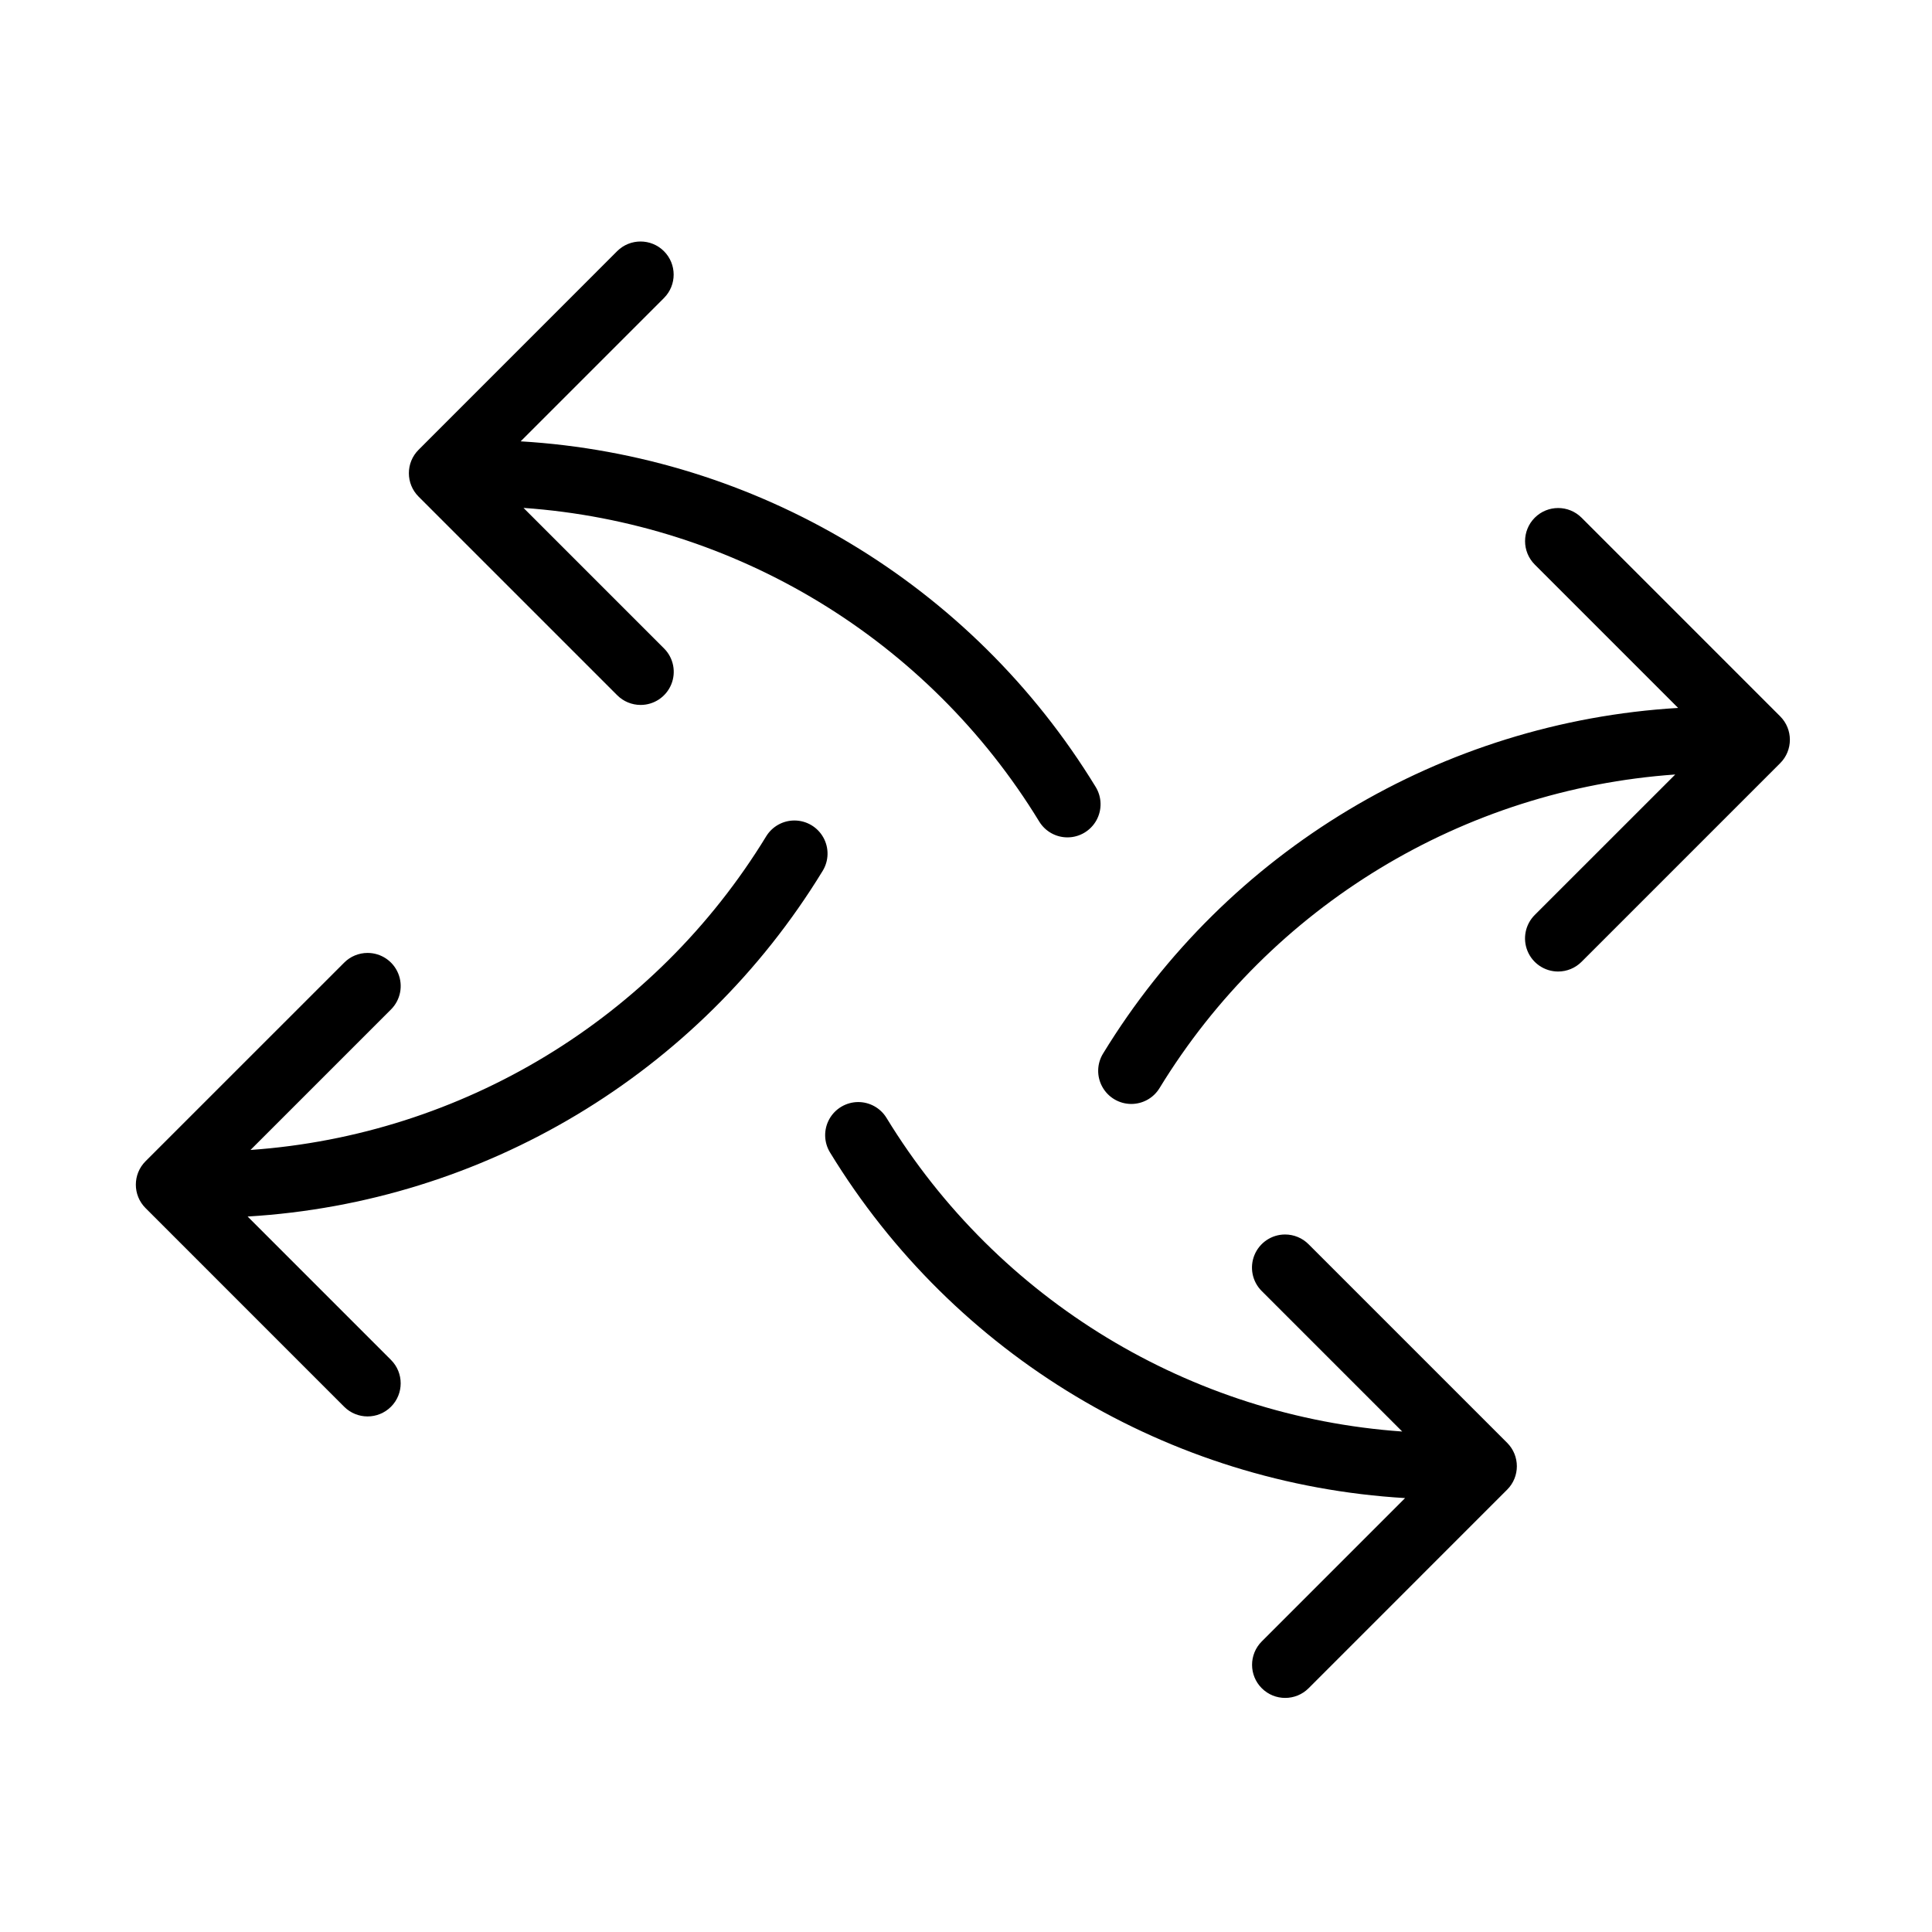 <svg xmlns="http://www.w3.org/2000/svg" data-id="icon-arrows-rhombus" viewBox="0 0 64 64">
  <g stroke="none" strokeWidth="1" fill="none" fillRule="evenodd">
    <g>
      <path
        d="M17.342,16.825 L21.997,21.48 C22.311,21.793 22.405,22.265 22.235,22.675 C22.065,23.085 21.665,23.352 21.222,23.352 L21.222,23.352 C20.931,23.352 20.652,23.237 20.446,23.031 L13.866,16.451 C13.438,16.023 13.437,15.328 13.866,14.9 L20.445,8.319 C20.874,7.893 21.567,7.894 21.994,8.321 C22.422,8.749 22.423,9.441 21.997,9.87 L17.247,14.62 C25.054,15.085 32.186,19.338 36.295,26.067 C36.503,26.405 36.512,26.829 36.319,27.176 C36.125,27.523 35.759,27.739 35.362,27.739 C34.981,27.74 34.627,27.542 34.427,27.217 C30.733,21.166 24.349,17.317 17.342,16.825 Z M55.59,23.451 L50.84,18.701 C50.413,18.272 50.413,17.578 50.841,17.15 C51.269,16.722 51.963,16.722 52.392,17.15 L58.971,23.73 C59.399,24.159 59.399,24.853 58.971,25.281 L52.39,31.862 C52.185,32.067 51.906,32.183 51.615,32.183 L51.615,32.183 C51.171,32.183 50.771,31.915 50.602,31.506 C50.432,31.096 50.526,30.624 50.84,30.31 L55.495,25.656 C48.487,26.148 42.104,29.997 38.409,36.048 C38.21,36.373 37.856,36.57 37.474,36.57 C37.077,36.569 36.711,36.354 36.518,36.007 C36.324,35.66 36.333,35.236 36.542,34.898 C40.651,28.168 47.782,23.916 55.59,23.451 Z M46.45,47.421 L41.795,42.766 C41.481,42.453 41.387,41.981 41.557,41.571 C41.727,41.161 42.127,40.894 42.57,40.894 L42.57,40.894 C42.861,40.894 43.14,41.009 43.346,41.215 L49.926,47.795 C50.355,48.224 50.355,48.918 49.927,49.346 L43.347,55.927 C42.918,56.353 42.226,56.352 41.798,55.925 C41.37,55.498 41.369,54.805 41.796,54.376 L46.545,49.626 C38.738,49.161 31.606,44.908 27.497,38.179 C27.289,37.841 27.28,37.417 27.473,37.07 C27.667,36.723 28.033,36.508 28.43,36.507 C28.811,36.507 29.165,36.704 29.365,37.029 C33.06,43.08 39.443,46.929 46.45,47.421 Z M8.203,40.299 L12.952,45.049 C13.38,45.477 13.38,46.172 12.952,46.6 C12.523,47.028 11.829,47.028 11.401,46.6 L4.821,40.019 C4.393,39.591 4.393,38.896 4.821,38.468 L11.402,31.888 C11.607,31.682 11.886,31.567 12.177,31.567 L12.177,31.567 C12.621,31.567 13.021,31.834 13.19,32.244 C13.36,32.654 13.266,33.126 12.953,33.439 L8.298,38.094 C15.305,37.601 21.688,33.753 25.383,27.701 C25.583,27.377 25.937,27.179 26.318,27.18 C26.715,27.18 27.081,27.396 27.274,27.742 C27.468,28.089 27.459,28.514 27.25,28.852 C23.141,35.581 16.01,39.834 8.203,40.299 Z"
        fill="currentColor"
        fillRule="nonzero"
      />
    </g>
  </g>
</svg>
